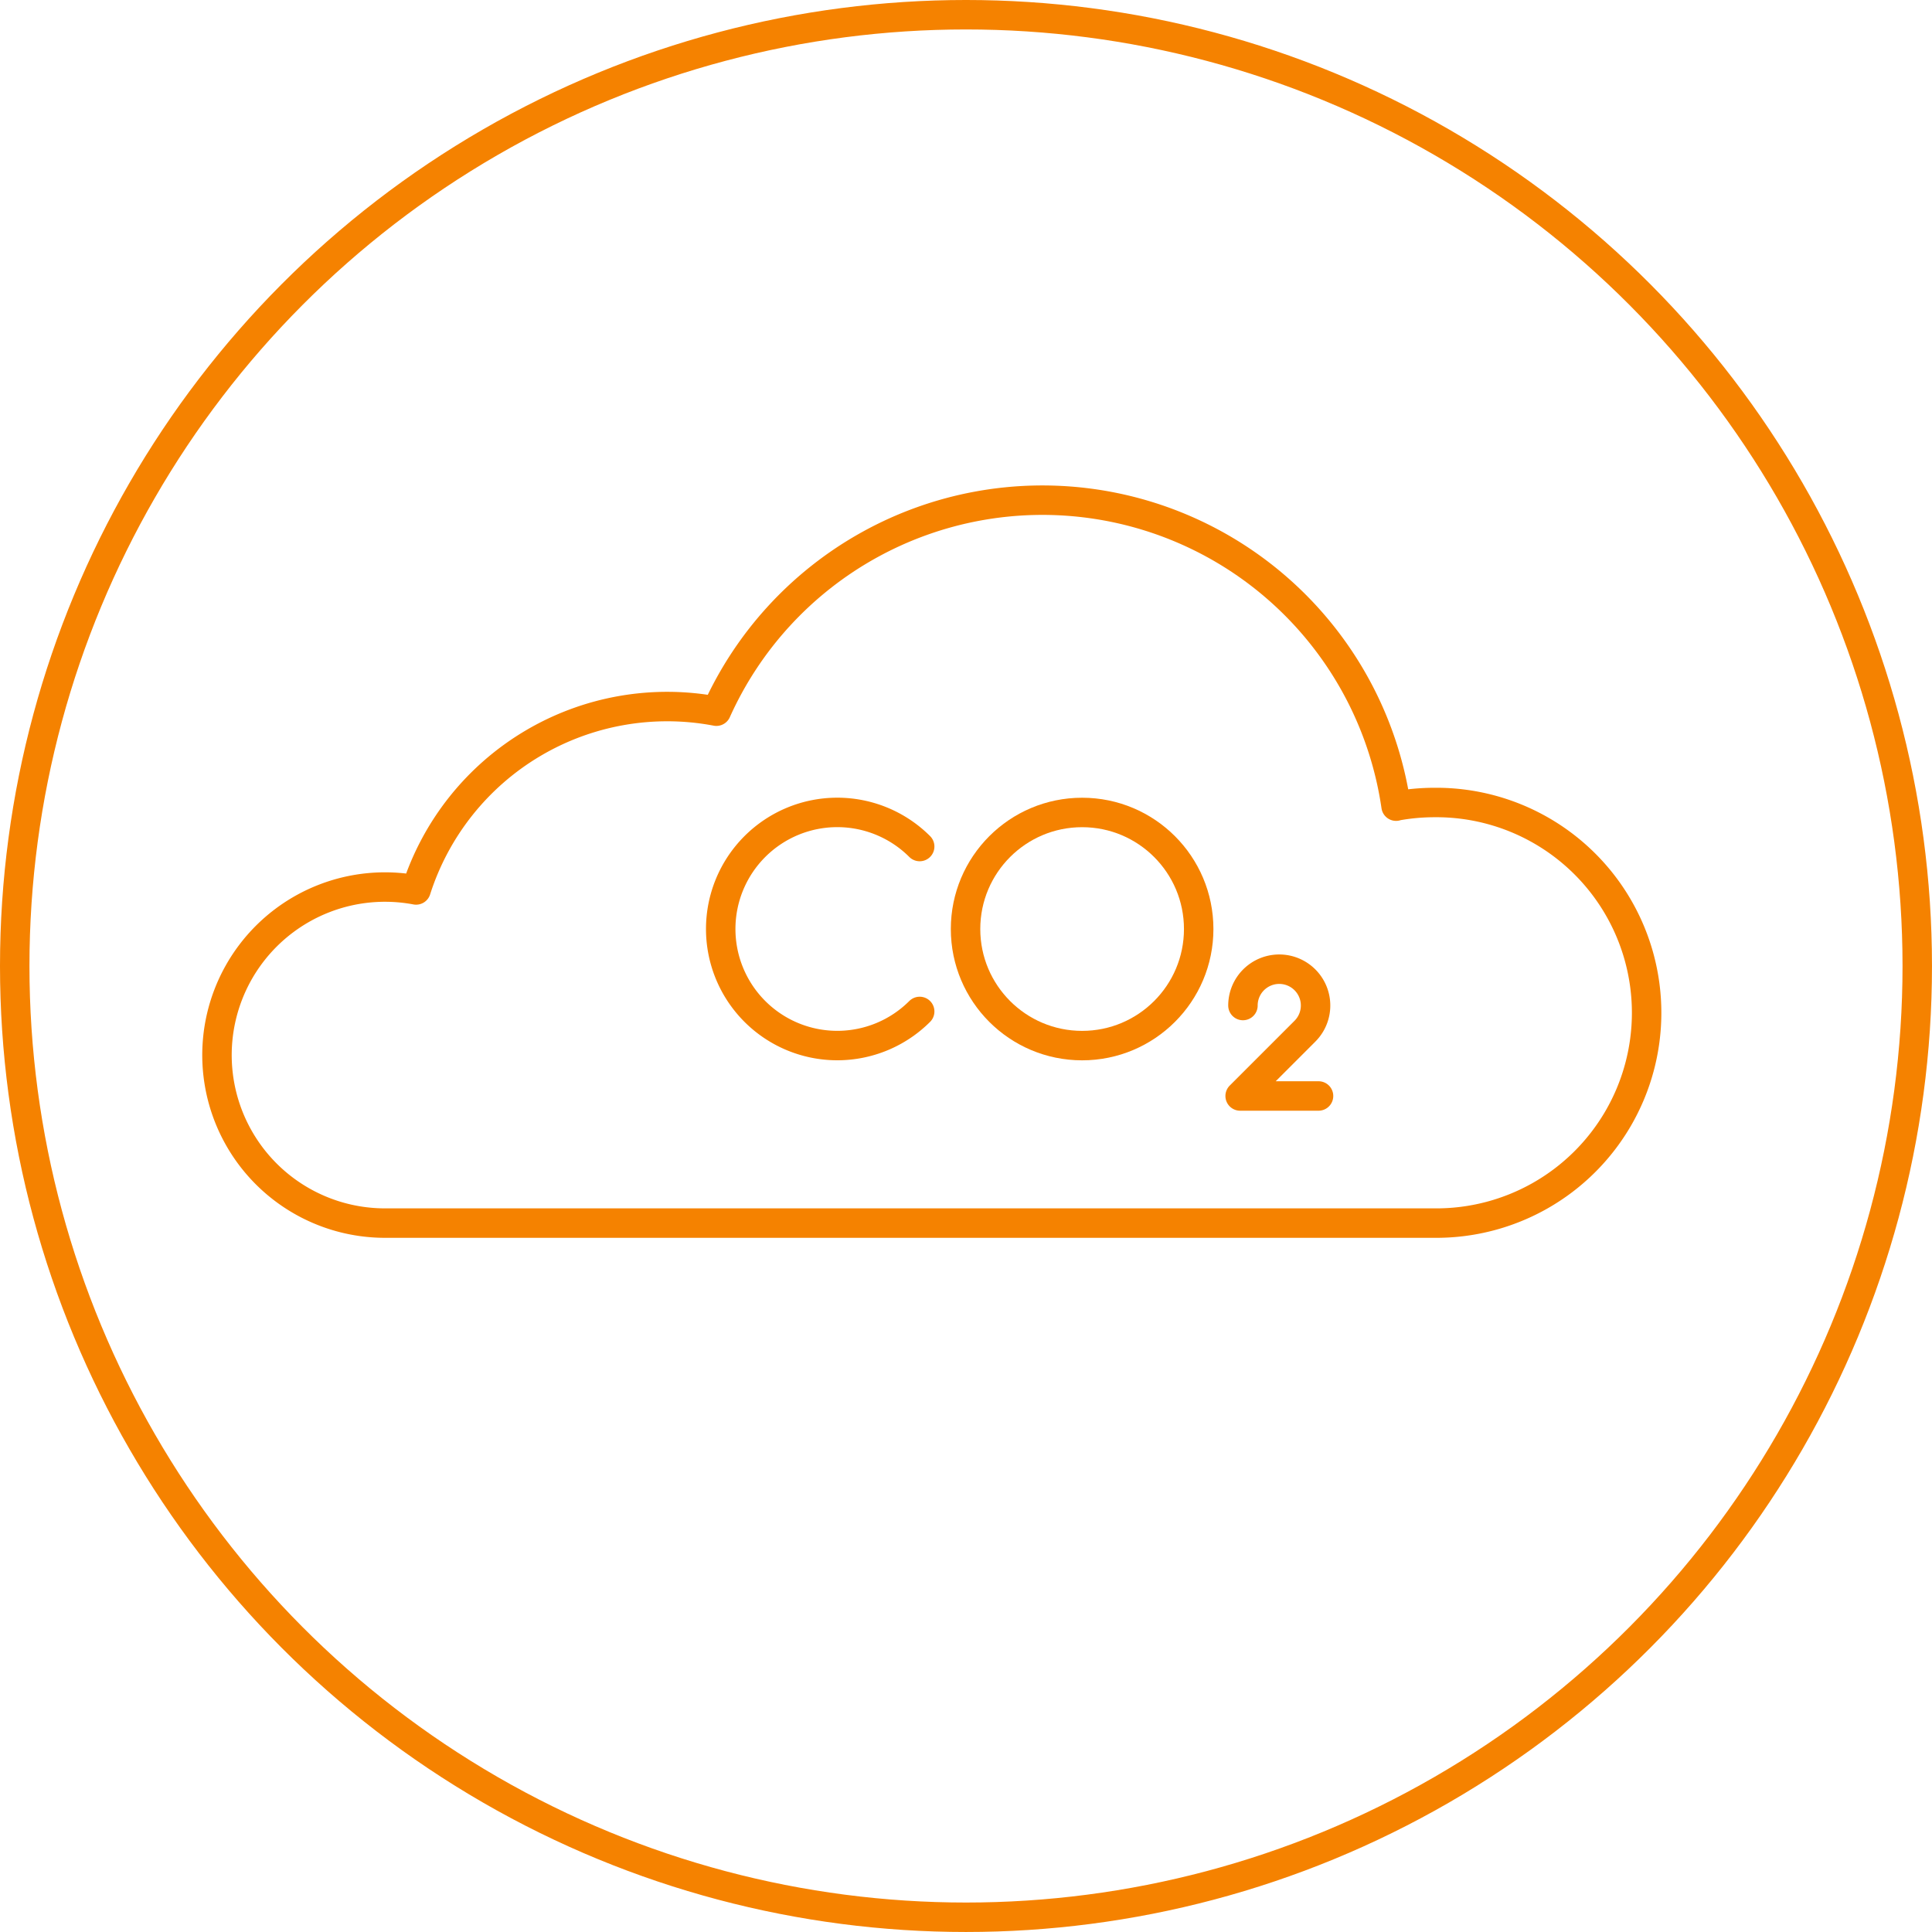 <?xml version="1.0" encoding="UTF-8"?> <svg xmlns="http://www.w3.org/2000/svg" width="131.197" height="131.197" viewBox="0 0 131.197 131.197"><g id="Group_369" data-name="Group 369" transform="translate(-626.635 -2027.685)"><g id="Group_31" data-name="Group 31"><g id="Group_29" data-name="Group 29"><path id="Path_53" data-name="Path 53" d="M721.439,2082.429a24.269,24.269,0,0,0-46.157-6.449,17.9,17.9,0,0,0-20.392,12.139,11.41,11.41,0,1,0-2.044,22.623h71.2a14.281,14.281,0,1,0,.013-28.561,14.475,14.475,0,0,0-2.621.238Z" fill="none" stroke="#f58200" stroke-linecap="round" stroke-linejoin="round" stroke-width="2"></path></g><g id="Group_30" data-name="Group 30"><path id="Path_54" data-name="Path 54" d="M689.088,2096.37a7.916,7.916,0,1,1,0-11.2" fill="none" stroke="#f58200" stroke-linecap="round" stroke-linejoin="round" stroke-width="2"></path><circle id="Ellipse_2" data-name="Ellipse 2" cx="7.916" cy="7.916" r="7.916" transform="translate(692.203 2082.857)" fill="none" stroke="#f58200" stroke-linecap="round" stroke-linejoin="round" stroke-width="2"></circle><path id="Path_55" data-name="Path 55" d="M711.04,2095.967a2.466,2.466,0,1,1,4.21,1.743l-4.4,4.4h5.323" fill="none" stroke="#f58200" stroke-linecap="round" stroke-linejoin="round" stroke-width="2"></path></g></g><circle id="Ellipse_8" data-name="Ellipse 8" cx="64.598" cy="64.598" r="64.598" transform="translate(627.635 2028.685)" fill="none" stroke="#f58200" stroke-linecap="round" stroke-linejoin="round" stroke-width="2"></circle></g></svg> 